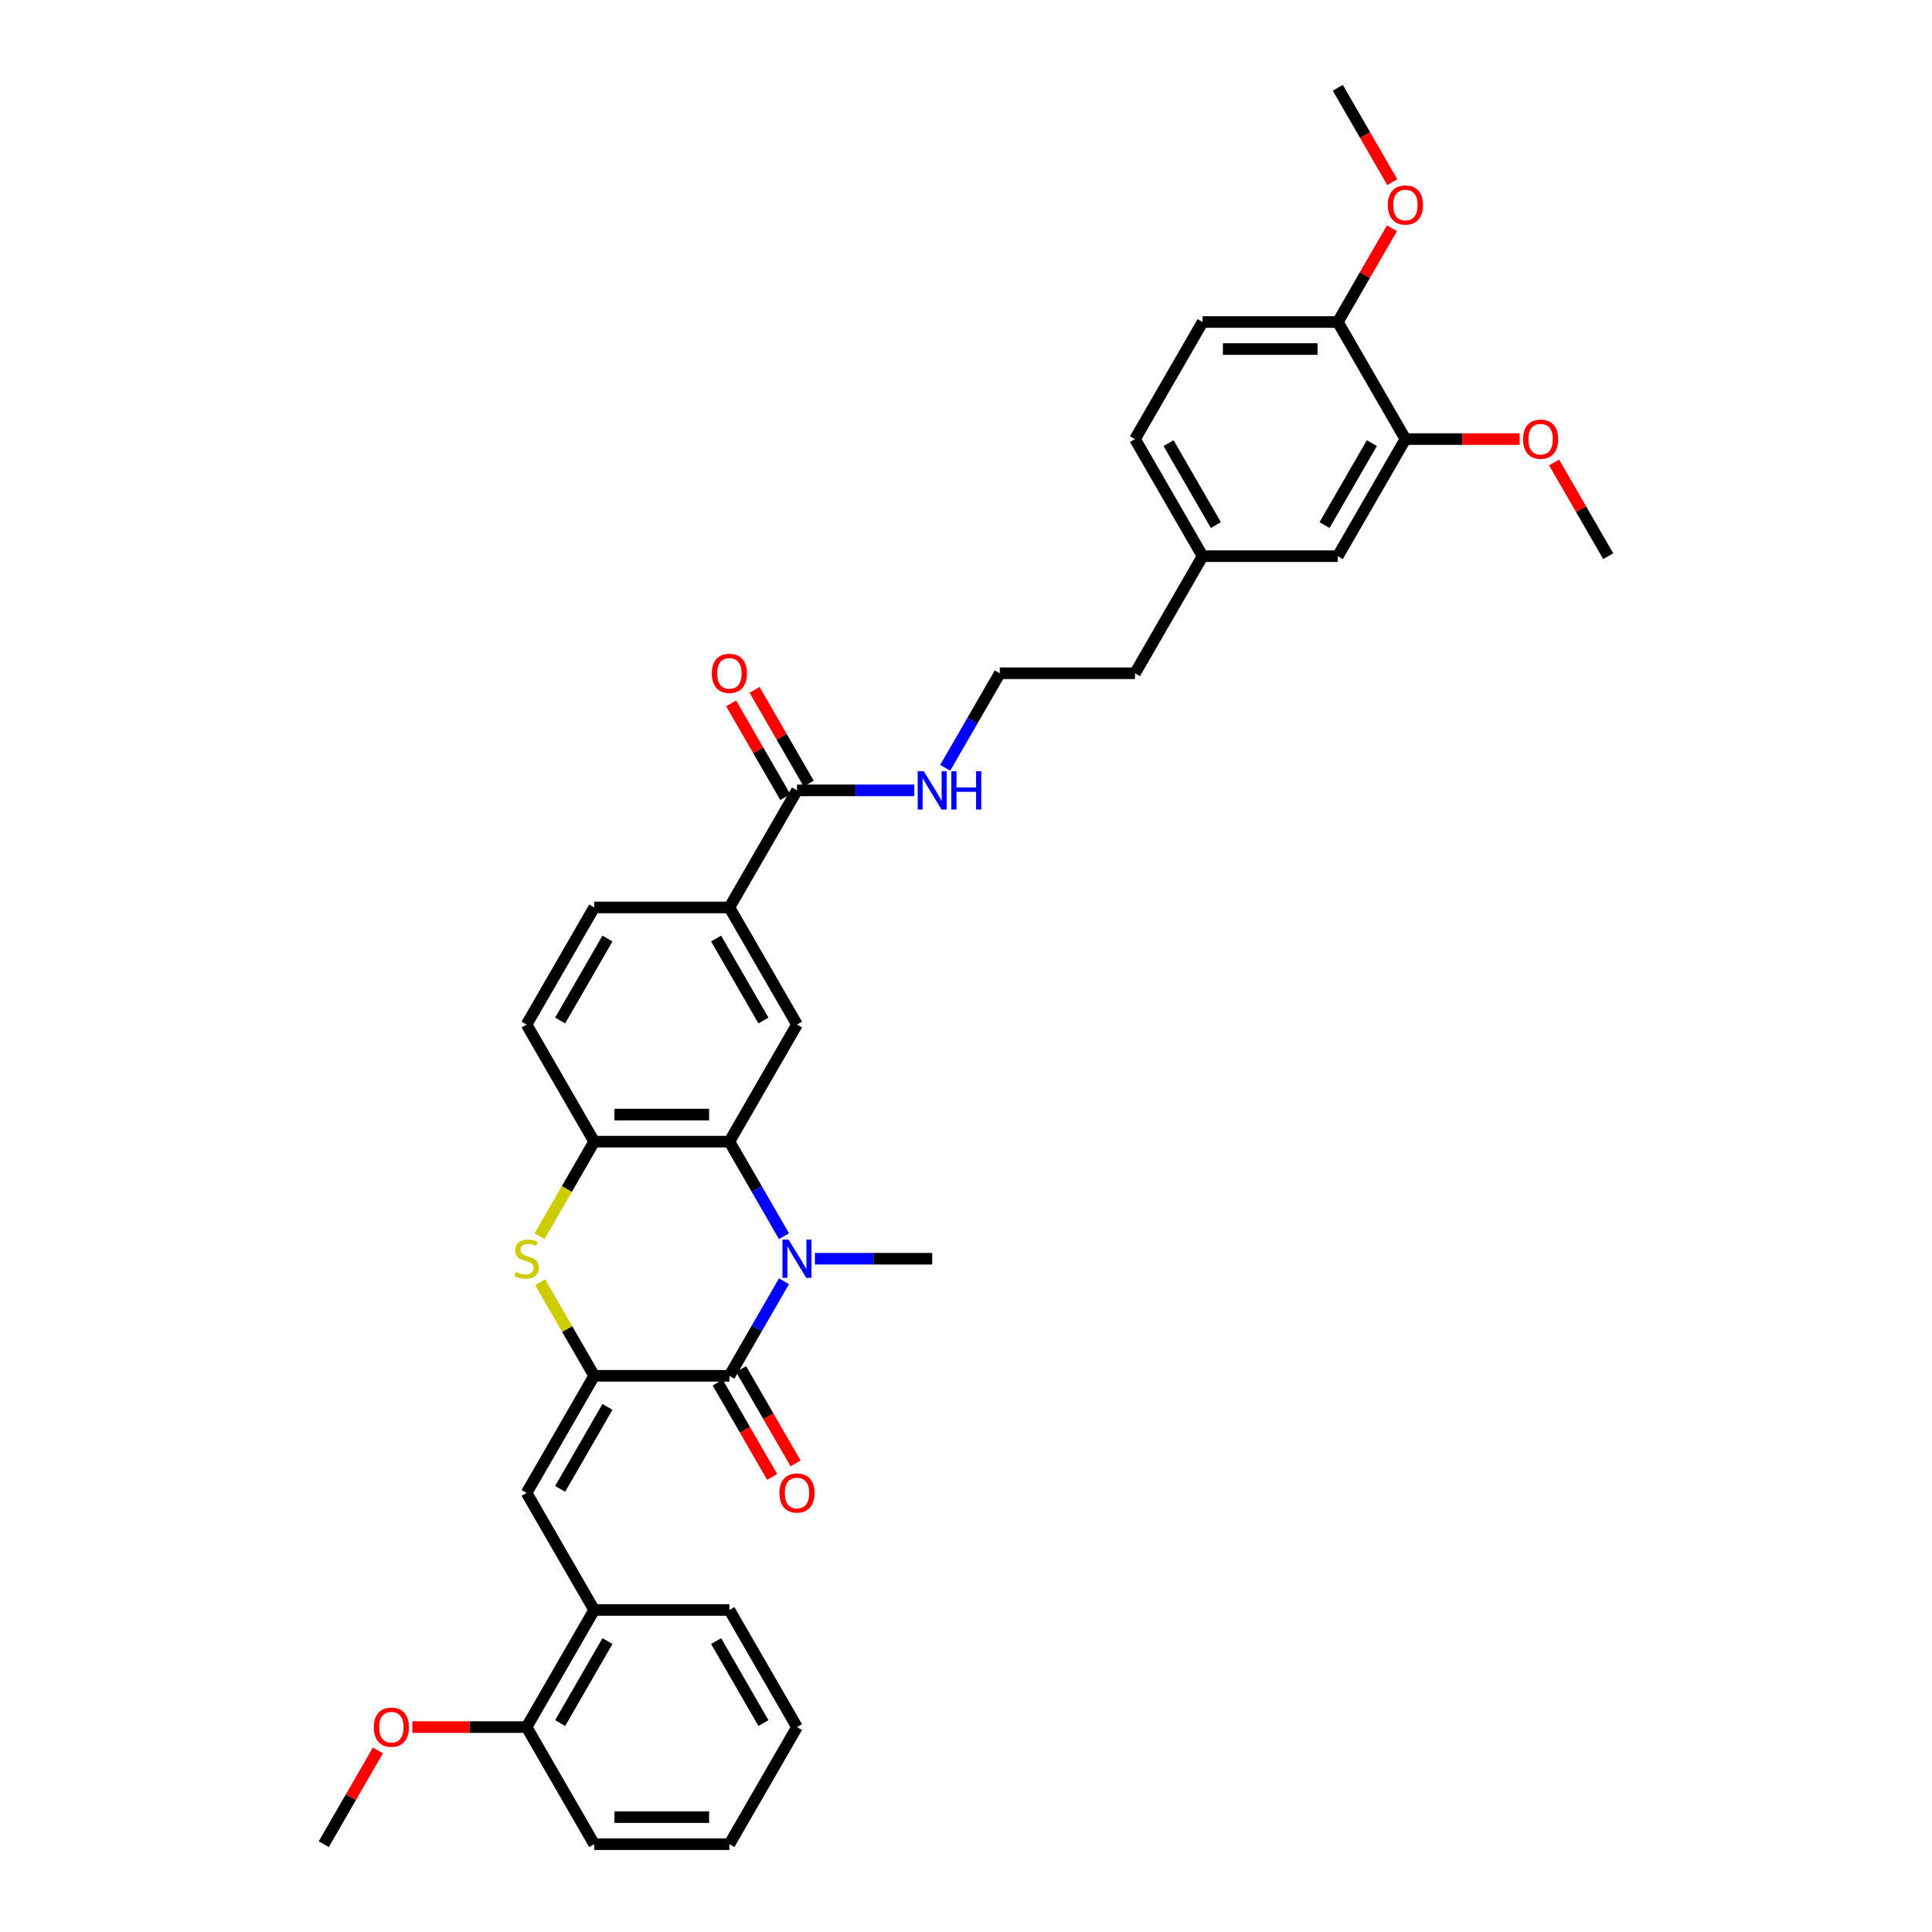 <?xml version='1.0' encoding='iso-8859-1'?>
<svg version='1.1' baseProfile='full'
              xmlns='http://www.w3.org/2000/svg'
                      xmlns:rdkit='http://www.rdkit.org/xml'
                      xmlns:xlink='http://www.w3.org/1999/xlink'
                  xml:space='preserve'
width='1000px' height='1000px' viewBox='0 0 1000 1000'>
<!-- END OF HEADER -->
<rect style='opacity:1.0;fill:#FFFFFF;stroke:none' width='1000' height='1000' x='0' y='0'> </rect>
<path class='bond-1' d='M 307.55,712.121 L 377.532,712.121' style='fill:none;fill-rule:evenodd;stroke:#000000;stroke-width:6px;stroke-linecap:butt;stroke-linejoin:miter;stroke-opacity:1' />
<path class='bond-3' d='M 307.55,712.121 L 293.566,687.9' style='fill:none;fill-rule:evenodd;stroke:#000000;stroke-width:6px;stroke-linecap:butt;stroke-linejoin:miter;stroke-opacity:1' />
<path class='bond-3' d='M 293.566,687.9 L 279.581,663.678' style='fill:none;fill-rule:evenodd;stroke:#CCCC00;stroke-width:6px;stroke-linecap:butt;stroke-linejoin:miter;stroke-opacity:1' />
<path class='bond-4' d='M 307.55,712.121 L 272.559,772.727' style='fill:none;fill-rule:evenodd;stroke:#000000;stroke-width:6px;stroke-linecap:butt;stroke-linejoin:miter;stroke-opacity:1' />
<path class='bond-4' d='M 314.422,728.21 L 289.929,770.635' style='fill:none;fill-rule:evenodd;stroke:#000000;stroke-width:6px;stroke-linecap:butt;stroke-linejoin:miter;stroke-opacity:1' />
<path class='bond-0' d='M 405.791,663.174 L 391.662,687.648' style='fill:none;fill-rule:evenodd;stroke:#0000FF;stroke-width:6px;stroke-linecap:butt;stroke-linejoin:miter;stroke-opacity:1' />
<path class='bond-0' d='M 391.662,687.648 L 377.532,712.121' style='fill:none;fill-rule:evenodd;stroke:#000000;stroke-width:6px;stroke-linecap:butt;stroke-linejoin:miter;stroke-opacity:1' />
<path class='bond-20' d='M 421.788,651.515 L 452.146,651.515' style='fill:none;fill-rule:evenodd;stroke:#0000FF;stroke-width:6px;stroke-linecap:butt;stroke-linejoin:miter;stroke-opacity:1' />
<path class='bond-20' d='M 452.146,651.515 L 482.505,651.515' style='fill:none;fill-rule:evenodd;stroke:#000000;stroke-width:6px;stroke-linecap:butt;stroke-linejoin:miter;stroke-opacity:1' />
<path class='bond-35' d='M 405.791,639.856 L 391.662,615.383' style='fill:none;fill-rule:evenodd;stroke:#0000FF;stroke-width:6px;stroke-linecap:butt;stroke-linejoin:miter;stroke-opacity:1' />
<path class='bond-35' d='M 391.662,615.383 L 377.532,590.909' style='fill:none;fill-rule:evenodd;stroke:#000000;stroke-width:6px;stroke-linecap:butt;stroke-linejoin:miter;stroke-opacity:1' />
<path class='bond-11' d='M 371.471,715.62 L 385.569,740.038' style='fill:none;fill-rule:evenodd;stroke:#000000;stroke-width:6px;stroke-linecap:butt;stroke-linejoin:miter;stroke-opacity:1' />
<path class='bond-11' d='M 385.569,740.038 L 399.666,764.455' style='fill:none;fill-rule:evenodd;stroke:#FF0000;stroke-width:6px;stroke-linecap:butt;stroke-linejoin:miter;stroke-opacity:1' />
<path class='bond-11' d='M 383.592,708.622 L 397.69,733.04' style='fill:none;fill-rule:evenodd;stroke:#000000;stroke-width:6px;stroke-linecap:butt;stroke-linejoin:miter;stroke-opacity:1' />
<path class='bond-11' d='M 397.69,733.04 L 411.787,757.457' style='fill:none;fill-rule:evenodd;stroke:#FF0000;stroke-width:6px;stroke-linecap:butt;stroke-linejoin:miter;stroke-opacity:1' />
<path class='bond-2' d='M 377.532,590.909 L 307.55,590.909' style='fill:none;fill-rule:evenodd;stroke:#000000;stroke-width:6px;stroke-linecap:butt;stroke-linejoin:miter;stroke-opacity:1' />
<path class='bond-2' d='M 367.034,576.913 L 318.047,576.913' style='fill:none;fill-rule:evenodd;stroke:#000000;stroke-width:6px;stroke-linecap:butt;stroke-linejoin:miter;stroke-opacity:1' />
<path class='bond-6' d='M 377.532,590.909 L 412.523,530.303' style='fill:none;fill-rule:evenodd;stroke:#000000;stroke-width:6px;stroke-linecap:butt;stroke-linejoin:miter;stroke-opacity:1' />
<path class='bond-5' d='M 279.274,639.884 L 293.412,615.397' style='fill:none;fill-rule:evenodd;stroke:#CCCC00;stroke-width:6px;stroke-linecap:butt;stroke-linejoin:miter;stroke-opacity:1' />
<path class='bond-5' d='M 293.412,615.397 L 307.55,590.909' style='fill:none;fill-rule:evenodd;stroke:#000000;stroke-width:6px;stroke-linecap:butt;stroke-linejoin:miter;stroke-opacity:1' />
<path class='bond-9' d='M 272.559,772.727 L 307.55,833.333' style='fill:none;fill-rule:evenodd;stroke:#000000;stroke-width:6px;stroke-linecap:butt;stroke-linejoin:miter;stroke-opacity:1' />
<path class='bond-13' d='M 307.55,590.909 L 272.559,530.303' style='fill:none;fill-rule:evenodd;stroke:#000000;stroke-width:6px;stroke-linecap:butt;stroke-linejoin:miter;stroke-opacity:1' />
<path class='bond-37' d='M 412.523,530.303 L 377.532,469.697' style='fill:none;fill-rule:evenodd;stroke:#000000;stroke-width:6px;stroke-linecap:butt;stroke-linejoin:miter;stroke-opacity:1' />
<path class='bond-37' d='M 395.153,528.21 L 370.659,485.786' style='fill:none;fill-rule:evenodd;stroke:#000000;stroke-width:6px;stroke-linecap:butt;stroke-linejoin:miter;stroke-opacity:1' />
<path class='bond-7' d='M 412.523,409.091 L 377.532,469.697' style='fill:none;fill-rule:evenodd;stroke:#000000;stroke-width:6px;stroke-linecap:butt;stroke-linejoin:miter;stroke-opacity:1' />
<path class='bond-15' d='M 418.583,405.592 L 404.575,381.328' style='fill:none;fill-rule:evenodd;stroke:#000000;stroke-width:6px;stroke-linecap:butt;stroke-linejoin:miter;stroke-opacity:1' />
<path class='bond-15' d='M 404.575,381.328 L 390.566,357.065' style='fill:none;fill-rule:evenodd;stroke:#FF0000;stroke-width:6px;stroke-linecap:butt;stroke-linejoin:miter;stroke-opacity:1' />
<path class='bond-15' d='M 406.462,412.59 L 392.453,388.326' style='fill:none;fill-rule:evenodd;stroke:#000000;stroke-width:6px;stroke-linecap:butt;stroke-linejoin:miter;stroke-opacity:1' />
<path class='bond-15' d='M 392.453,388.326 L 378.445,364.063' style='fill:none;fill-rule:evenodd;stroke:#FF0000;stroke-width:6px;stroke-linecap:butt;stroke-linejoin:miter;stroke-opacity:1' />
<path class='bond-18' d='M 412.523,409.091 L 442.881,409.091' style='fill:none;fill-rule:evenodd;stroke:#000000;stroke-width:6px;stroke-linecap:butt;stroke-linejoin:miter;stroke-opacity:1' />
<path class='bond-18' d='M 442.881,409.091 L 473.239,409.091' style='fill:none;fill-rule:evenodd;stroke:#0000FF;stroke-width:6px;stroke-linecap:butt;stroke-linejoin:miter;stroke-opacity:1' />
<path class='bond-8' d='M 377.532,469.697 L 307.55,469.697' style='fill:none;fill-rule:evenodd;stroke:#000000;stroke-width:6px;stroke-linecap:butt;stroke-linejoin:miter;stroke-opacity:1' />
<path class='bond-17' d='M 307.55,833.333 L 272.559,893.939' style='fill:none;fill-rule:evenodd;stroke:#000000;stroke-width:6px;stroke-linecap:butt;stroke-linejoin:miter;stroke-opacity:1' />
<path class='bond-17' d='M 314.422,849.422 L 289.929,891.847' style='fill:none;fill-rule:evenodd;stroke:#000000;stroke-width:6px;stroke-linecap:butt;stroke-linejoin:miter;stroke-opacity:1' />
<path class='bond-27' d='M 307.55,833.333 L 377.532,833.333' style='fill:none;fill-rule:evenodd;stroke:#000000;stroke-width:6px;stroke-linecap:butt;stroke-linejoin:miter;stroke-opacity:1' />
<path class='bond-10' d='M 727.441,227.273 L 692.45,287.879' style='fill:none;fill-rule:evenodd;stroke:#000000;stroke-width:6px;stroke-linecap:butt;stroke-linejoin:miter;stroke-opacity:1' />
<path class='bond-10' d='M 710.071,229.365 L 685.578,271.79' style='fill:none;fill-rule:evenodd;stroke:#000000;stroke-width:6px;stroke-linecap:butt;stroke-linejoin:miter;stroke-opacity:1' />
<path class='bond-23' d='M 727.441,227.273 L 757.008,227.273' style='fill:none;fill-rule:evenodd;stroke:#000000;stroke-width:6px;stroke-linecap:butt;stroke-linejoin:miter;stroke-opacity:1' />
<path class='bond-23' d='M 757.008,227.273 L 786.576,227.273' style='fill:none;fill-rule:evenodd;stroke:#FF0000;stroke-width:6px;stroke-linecap:butt;stroke-linejoin:miter;stroke-opacity:1' />
<path class='bond-38' d='M 727.441,227.273 L 692.45,166.667' style='fill:none;fill-rule:evenodd;stroke:#000000;stroke-width:6px;stroke-linecap:butt;stroke-linejoin:miter;stroke-opacity:1' />
<path class='bond-12' d='M 692.45,166.667 L 622.468,166.667' style='fill:none;fill-rule:evenodd;stroke:#000000;stroke-width:6px;stroke-linecap:butt;stroke-linejoin:miter;stroke-opacity:1' />
<path class='bond-12' d='M 681.953,180.663 L 632.966,180.663' style='fill:none;fill-rule:evenodd;stroke:#000000;stroke-width:6px;stroke-linecap:butt;stroke-linejoin:miter;stroke-opacity:1' />
<path class='bond-24' d='M 692.45,166.667 L 706.459,142.403' style='fill:none;fill-rule:evenodd;stroke:#000000;stroke-width:6px;stroke-linecap:butt;stroke-linejoin:miter;stroke-opacity:1' />
<path class='bond-24' d='M 706.459,142.403 L 720.467,118.139' style='fill:none;fill-rule:evenodd;stroke:#FF0000;stroke-width:6px;stroke-linecap:butt;stroke-linejoin:miter;stroke-opacity:1' />
<path class='bond-16' d='M 272.559,530.303 L 307.55,469.697' style='fill:none;fill-rule:evenodd;stroke:#000000;stroke-width:6px;stroke-linecap:butt;stroke-linejoin:miter;stroke-opacity:1' />
<path class='bond-16' d='M 289.929,528.21 L 314.422,485.786' style='fill:none;fill-rule:evenodd;stroke:#000000;stroke-width:6px;stroke-linecap:butt;stroke-linejoin:miter;stroke-opacity:1' />
<path class='bond-14' d='M 692.45,287.879 L 622.468,287.879' style='fill:none;fill-rule:evenodd;stroke:#000000;stroke-width:6px;stroke-linecap:butt;stroke-linejoin:miter;stroke-opacity:1' />
<path class='bond-25' d='M 272.559,893.939 L 242.992,893.939' style='fill:none;fill-rule:evenodd;stroke:#000000;stroke-width:6px;stroke-linecap:butt;stroke-linejoin:miter;stroke-opacity:1' />
<path class='bond-25' d='M 242.992,893.939 L 213.424,893.939' style='fill:none;fill-rule:evenodd;stroke:#FF0000;stroke-width:6px;stroke-linecap:butt;stroke-linejoin:miter;stroke-opacity:1' />
<path class='bond-29' d='M 272.559,893.939 L 307.55,954.545' style='fill:none;fill-rule:evenodd;stroke:#000000;stroke-width:6px;stroke-linecap:butt;stroke-linejoin:miter;stroke-opacity:1' />
<path class='bond-26' d='M 489.236,397.432 L 503.366,372.958' style='fill:none;fill-rule:evenodd;stroke:#0000FF;stroke-width:6px;stroke-linecap:butt;stroke-linejoin:miter;stroke-opacity:1' />
<path class='bond-26' d='M 503.366,372.958 L 517.495,348.485' style='fill:none;fill-rule:evenodd;stroke:#000000;stroke-width:6px;stroke-linecap:butt;stroke-linejoin:miter;stroke-opacity:1' />
<path class='bond-19' d='M 622.468,166.667 L 587.477,227.273' style='fill:none;fill-rule:evenodd;stroke:#000000;stroke-width:6px;stroke-linecap:butt;stroke-linejoin:miter;stroke-opacity:1' />
<path class='bond-21' d='M 622.468,287.879 L 587.477,348.485' style='fill:none;fill-rule:evenodd;stroke:#000000;stroke-width:6px;stroke-linecap:butt;stroke-linejoin:miter;stroke-opacity:1' />
<path class='bond-22' d='M 622.468,287.879 L 587.477,227.273' style='fill:none;fill-rule:evenodd;stroke:#000000;stroke-width:6px;stroke-linecap:butt;stroke-linejoin:miter;stroke-opacity:1' />
<path class='bond-22' d='M 629.341,271.79 L 604.847,229.365' style='fill:none;fill-rule:evenodd;stroke:#000000;stroke-width:6px;stroke-linecap:butt;stroke-linejoin:miter;stroke-opacity:1' />
<path class='bond-30' d='M 804.397,239.352 L 818.405,263.615' style='fill:none;fill-rule:evenodd;stroke:#FF0000;stroke-width:6px;stroke-linecap:butt;stroke-linejoin:miter;stroke-opacity:1' />
<path class='bond-30' d='M 818.405,263.615 L 832.414,287.879' style='fill:none;fill-rule:evenodd;stroke:#000000;stroke-width:6px;stroke-linecap:butt;stroke-linejoin:miter;stroke-opacity:1' />
<path class='bond-32' d='M 720.645,94.29 L 706.548,69.872' style='fill:none;fill-rule:evenodd;stroke:#FF0000;stroke-width:6px;stroke-linecap:butt;stroke-linejoin:miter;stroke-opacity:1' />
<path class='bond-32' d='M 706.548,69.872 L 692.45,45.455' style='fill:none;fill-rule:evenodd;stroke:#000000;stroke-width:6px;stroke-linecap:butt;stroke-linejoin:miter;stroke-opacity:1' />
<path class='bond-31' d='M 195.603,906.018 L 181.595,930.282' style='fill:none;fill-rule:evenodd;stroke:#FF0000;stroke-width:6px;stroke-linecap:butt;stroke-linejoin:miter;stroke-opacity:1' />
<path class='bond-31' d='M 181.595,930.282 L 167.586,954.545' style='fill:none;fill-rule:evenodd;stroke:#000000;stroke-width:6px;stroke-linecap:butt;stroke-linejoin:miter;stroke-opacity:1' />
<path class='bond-28' d='M 517.495,348.485 L 587.477,348.485' style='fill:none;fill-rule:evenodd;stroke:#000000;stroke-width:6px;stroke-linecap:butt;stroke-linejoin:miter;stroke-opacity:1' />
<path class='bond-33' d='M 377.532,833.333 L 412.523,893.939' style='fill:none;fill-rule:evenodd;stroke:#000000;stroke-width:6px;stroke-linecap:butt;stroke-linejoin:miter;stroke-opacity:1' />
<path class='bond-33' d='M 370.659,849.422 L 395.153,891.847' style='fill:none;fill-rule:evenodd;stroke:#000000;stroke-width:6px;stroke-linecap:butt;stroke-linejoin:miter;stroke-opacity:1' />
<path class='bond-36' d='M 307.55,954.545 L 377.532,954.545' style='fill:none;fill-rule:evenodd;stroke:#000000;stroke-width:6px;stroke-linecap:butt;stroke-linejoin:miter;stroke-opacity:1' />
<path class='bond-36' d='M 318.047,940.549 L 367.034,940.549' style='fill:none;fill-rule:evenodd;stroke:#000000;stroke-width:6px;stroke-linecap:butt;stroke-linejoin:miter;stroke-opacity:1' />
<path class='bond-34' d='M 412.523,893.939 L 377.532,954.545' style='fill:none;fill-rule:evenodd;stroke:#000000;stroke-width:6px;stroke-linecap:butt;stroke-linejoin:miter;stroke-opacity:1' />
<path  class='atom-1' d='M 408.142 641.606
L 414.636 652.103
Q 415.28 653.139, 416.316 655.014
Q 417.351 656.89, 417.407 657.002
L 417.407 641.606
L 420.039 641.606
L 420.039 661.425
L 417.323 661.425
L 410.353 649.948
Q 409.541 648.604, 408.674 647.064
Q 407.834 645.525, 407.582 645.049
L 407.582 661.425
L 405.007 661.425
L 405.007 641.606
L 408.142 641.606
' fill='#0000FF'/>
<path  class='atom-4' d='M 266.96 658.317
Q 267.184 658.401, 268.108 658.793
Q 269.032 659.185, 270.04 659.437
Q 271.075 659.661, 272.083 659.661
Q 273.959 659.661, 275.05 658.765
Q 276.142 657.842, 276.142 656.246
Q 276.142 655.154, 275.582 654.482
Q 275.05 653.811, 274.211 653.447
Q 273.371 653.083, 271.971 652.663
Q 270.208 652.131, 269.144 651.627
Q 268.108 651.123, 267.352 650.06
Q 266.625 648.996, 266.625 647.204
Q 266.625 644.713, 268.304 643.173
Q 270.012 641.634, 273.371 641.634
Q 275.666 641.634, 278.27 642.725
L 277.626 644.881
Q 275.246 643.901, 273.455 643.901
Q 271.523 643.901, 270.46 644.713
Q 269.396 645.497, 269.424 646.868
Q 269.424 647.932, 269.956 648.576
Q 270.516 649.22, 271.299 649.584
Q 272.111 649.948, 273.455 650.367
Q 275.246 650.927, 276.31 651.487
Q 277.374 652.047, 278.13 653.195
Q 278.913 654.314, 278.913 656.246
Q 278.913 658.989, 277.066 660.473
Q 275.246 661.928, 272.195 661.928
Q 270.432 661.928, 269.088 661.537
Q 267.772 661.173, 266.205 660.529
L 266.96 658.317
' fill='#CCCC00'/>
<path  class='atom-12' d='M 403.425 772.783
Q 403.425 768.024, 405.776 765.365
Q 408.128 762.706, 412.523 762.706
Q 416.918 762.706, 419.269 765.365
Q 421.62 768.024, 421.62 772.783
Q 421.62 777.598, 419.241 780.341
Q 416.862 783.057, 412.523 783.057
Q 408.156 783.057, 405.776 780.341
Q 403.425 777.626, 403.425 772.783
M 412.523 780.817
Q 415.546 780.817, 417.169 778.802
Q 418.821 776.758, 418.821 772.783
Q 418.821 768.892, 417.169 766.933
Q 415.546 764.945, 412.523 764.945
Q 409.499 764.945, 407.848 766.905
Q 406.224 768.864, 406.224 772.783
Q 406.224 776.786, 407.848 778.802
Q 409.499 780.817, 412.523 780.817
' fill='#FF0000'/>
<path  class='atom-16' d='M 368.434 348.541
Q 368.434 343.782, 370.786 341.123
Q 373.137 338.463, 377.532 338.463
Q 381.927 338.463, 384.278 341.123
Q 386.629 343.782, 386.629 348.541
Q 386.629 353.356, 384.25 356.099
Q 381.871 358.814, 377.532 358.814
Q 373.165 358.814, 370.786 356.099
Q 368.434 353.384, 368.434 348.541
M 377.532 356.575
Q 380.555 356.575, 382.179 354.559
Q 383.83 352.516, 383.83 348.541
Q 383.83 344.65, 382.179 342.69
Q 380.555 340.703, 377.532 340.703
Q 374.509 340.703, 372.857 342.662
Q 371.233 344.622, 371.233 348.541
Q 371.233 352.544, 372.857 354.559
Q 374.509 356.575, 377.532 356.575
' fill='#FF0000'/>
<path  class='atom-19' d='M 478.124 399.181
L 484.618 409.679
Q 485.262 410.714, 486.298 412.59
Q 487.333 414.466, 487.389 414.577
L 487.389 399.181
L 490.021 399.181
L 490.021 419
L 487.305 419
L 480.335 407.523
Q 479.523 406.18, 478.656 404.64
Q 477.816 403.1, 477.564 402.625
L 477.564 419
L 474.988 419
L 474.988 399.181
L 478.124 399.181
' fill='#0000FF'/>
<path  class='atom-19' d='M 492.4 399.181
L 495.087 399.181
L 495.087 407.607
L 505.221 407.607
L 505.221 399.181
L 507.908 399.181
L 507.908 419
L 505.221 419
L 505.221 409.847
L 495.087 409.847
L 495.087 419
L 492.4 419
L 492.4 399.181
' fill='#0000FF'/>
<path  class='atom-24' d='M 788.325 227.329
Q 788.325 222.57, 790.677 219.911
Q 793.028 217.251, 797.423 217.251
Q 801.818 217.251, 804.169 219.911
Q 806.521 222.57, 806.521 227.329
Q 806.521 232.143, 804.141 234.887
Q 801.762 237.602, 797.423 237.602
Q 793.056 237.602, 790.677 234.887
Q 788.325 232.171, 788.325 227.329
M 797.423 235.363
Q 800.446 235.363, 802.07 233.347
Q 803.721 231.304, 803.721 227.329
Q 803.721 223.438, 802.07 221.478
Q 800.446 219.491, 797.423 219.491
Q 794.4 219.491, 792.748 221.45
Q 791.124 223.41, 791.124 227.329
Q 791.124 231.332, 792.748 233.347
Q 794.4 235.363, 797.423 235.363
' fill='#FF0000'/>
<path  class='atom-25' d='M 718.343 106.117
Q 718.343 101.358, 720.695 98.698
Q 723.046 96.039, 727.441 96.039
Q 731.836 96.039, 734.187 98.698
Q 736.539 101.358, 736.539 106.117
Q 736.539 110.931, 734.159 113.675
Q 731.78 116.39, 727.441 116.39
Q 723.074 116.39, 720.695 113.675
Q 718.343 110.959, 718.343 106.117
M 727.441 114.151
Q 730.464 114.151, 732.088 112.135
Q 733.739 110.092, 733.739 106.117
Q 733.739 102.226, 732.088 100.266
Q 730.464 98.279, 727.441 98.279
Q 724.418 98.279, 722.766 100.238
Q 721.143 102.198, 721.143 106.117
Q 721.143 110.12, 722.766 112.135
Q 724.418 114.151, 727.441 114.151
' fill='#FF0000'/>
<path  class='atom-26' d='M 193.479 893.995
Q 193.479 889.237, 195.831 886.577
Q 198.182 883.918, 202.577 883.918
Q 206.972 883.918, 209.323 886.577
Q 211.675 889.237, 211.675 893.995
Q 211.675 898.81, 209.295 901.553
Q 206.916 904.269, 202.577 904.269
Q 198.21 904.269, 195.831 901.553
Q 193.479 898.838, 193.479 893.995
M 202.577 902.029
Q 205.6 902.029, 207.224 900.014
Q 208.876 897.97, 208.876 893.995
Q 208.876 890.104, 207.224 888.145
Q 205.6 886.157, 202.577 886.157
Q 199.554 886.157, 197.902 888.117
Q 196.279 890.076, 196.279 893.995
Q 196.279 897.998, 197.902 900.014
Q 199.554 902.029, 202.577 902.029
' fill='#FF0000'/>
</svg>
